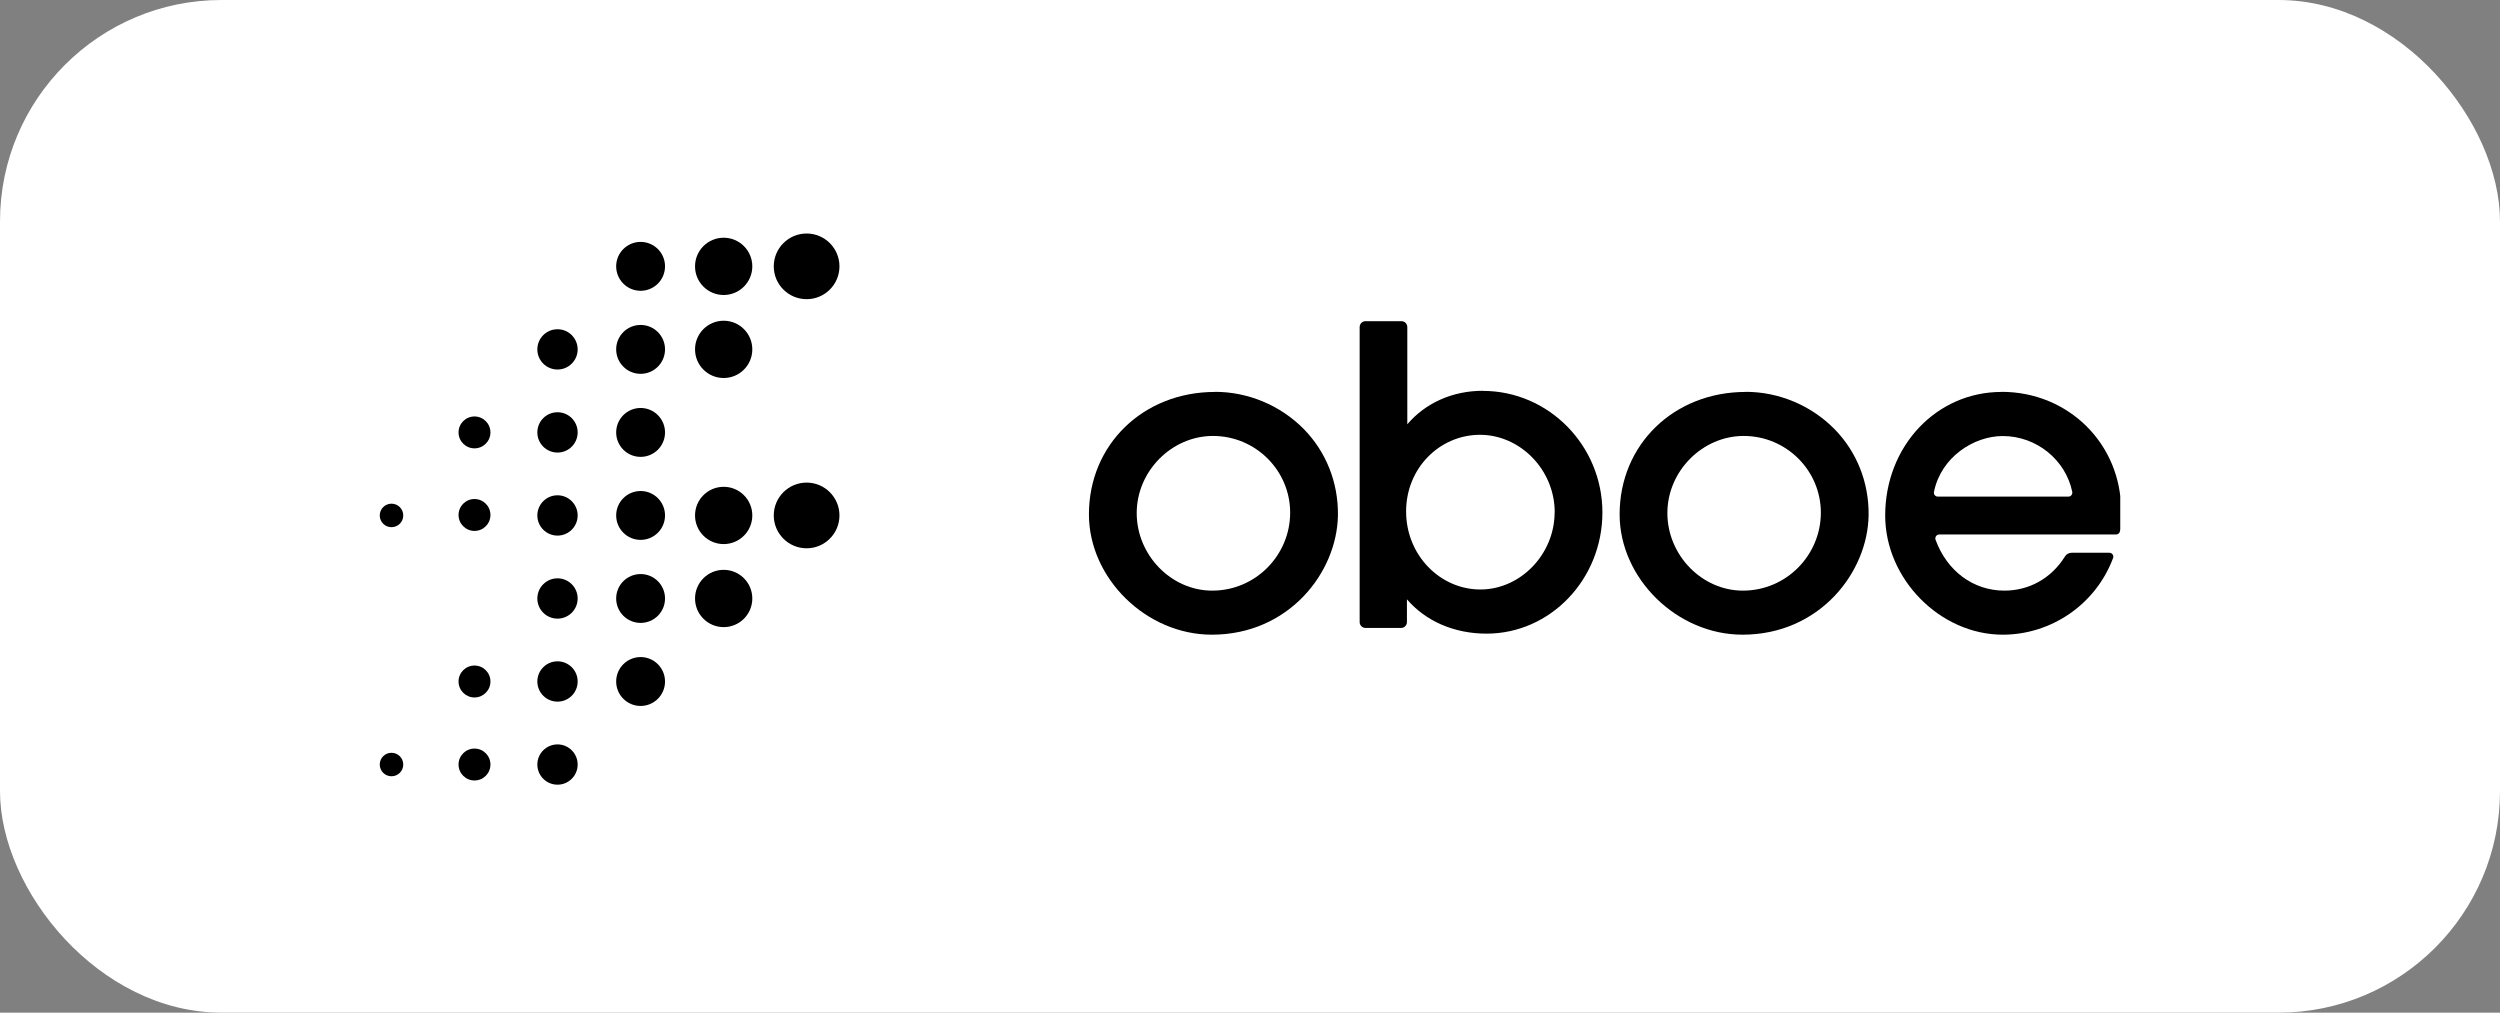 <svg width="79" height="32" viewBox="0 0 79 32" fill="none" xmlns="http://www.w3.org/2000/svg">
<rect x="0" y="0" width="79" height="32" fill="#808080" stroke="none"/>
<rect width="79" height="32" rx="7" fill="white"/>
<g clip-path="url(#clip0_229_5801)">
<path d="M12.371 16.659C12.577 16.659 12.743 16.493 12.743 16.288C12.743 16.083 12.577 15.916 12.371 15.916C12.166 15.916 12 16.083 12 16.288C12 16.493 12.166 16.659 12.371 16.659Z" fill="black"/>
<path d="M12.371 24.53C12.577 24.53 12.743 24.364 12.743 24.159C12.743 23.954 12.577 23.788 12.371 23.788C12.166 23.788 12 23.954 12 24.159C12 24.364 12.166 24.53 12.371 24.53Z" fill="black"/>
<path d="M14.994 14.168C15.273 14.168 15.498 13.943 15.498 13.664C15.498 13.386 15.273 13.16 14.994 13.16C14.716 13.16 14.49 13.386 14.49 13.664C14.49 13.943 14.716 14.168 14.994 14.168Z" fill="black"/>
<path d="M14.994 16.777C15.273 16.777 15.498 16.552 15.498 16.273C15.498 15.995 15.273 15.769 14.994 15.769C14.716 15.769 14.49 15.995 14.49 16.273C14.49 16.552 14.716 16.777 14.994 16.777Z" fill="black"/>
<path d="M14.994 22.04C15.273 22.04 15.498 21.814 15.498 21.535C15.498 21.257 15.273 21.031 14.994 21.031C14.716 21.031 14.49 21.257 14.49 21.535C14.49 21.814 14.716 22.04 14.994 22.04Z" fill="black"/>
<path d="M14.994 24.663C15.273 24.663 15.498 24.438 15.498 24.159C15.498 23.881 15.273 23.655 14.994 23.655C14.716 23.655 14.49 23.881 14.49 24.159C14.49 24.438 14.716 24.663 14.994 24.663Z" fill="black"/>
<path d="M17.617 11.677C17.969 11.677 18.254 11.392 18.254 11.041C18.254 10.689 17.969 10.404 17.617 10.404C17.266 10.404 16.98 10.689 16.98 11.041C16.98 11.392 17.266 11.677 17.617 11.677Z" fill="black"/>
<path d="M17.617 14.301C17.969 14.301 18.254 14.016 18.254 13.664C18.254 13.312 17.969 13.027 17.617 13.027C17.266 13.027 16.98 13.312 16.98 13.664C16.98 14.016 17.266 14.301 17.617 14.301Z" fill="black"/>
<path d="M17.617 16.925C17.969 16.925 18.254 16.64 18.254 16.288C18.254 15.937 17.969 15.651 17.617 15.651C17.266 15.651 16.98 15.937 16.98 16.288C16.98 16.64 17.266 16.925 17.617 16.925Z" fill="black"/>
<path d="M17.617 19.549C17.969 19.549 18.254 19.264 18.254 18.912C18.254 18.561 17.969 18.275 17.617 18.275C17.266 18.275 16.98 18.561 16.98 18.912C16.98 19.264 17.266 19.549 17.617 19.549Z" fill="black"/>
<path d="M17.617 22.172C17.969 22.172 18.254 21.887 18.254 21.535C18.254 21.183 17.969 20.898 17.617 20.898C17.266 20.898 16.98 21.183 16.98 21.535C16.98 21.887 17.266 22.172 17.617 22.172Z" fill="black"/>
<path d="M17.617 24.796C17.969 24.796 18.254 24.511 18.254 24.159C18.254 23.808 17.969 23.523 17.617 23.523C17.266 23.523 16.98 23.808 16.98 24.159C16.98 24.511 17.266 24.796 17.617 24.796Z" fill="black"/>
<path d="M20.243 9.189C20.67 9.189 21.015 8.843 21.015 8.416C21.015 7.99 20.67 7.644 20.243 7.644C19.817 7.644 19.471 7.99 19.471 8.416C19.471 8.843 19.817 9.189 20.243 9.189Z" fill="black"/>
<path d="M20.243 11.813C20.67 11.813 21.015 11.467 21.015 11.04C21.015 10.614 20.67 10.268 20.243 10.268C19.817 10.268 19.471 10.614 19.471 11.04C19.471 11.467 19.817 11.813 20.243 11.813Z" fill="black"/>
<path d="M20.243 14.437C20.67 14.437 21.015 14.091 21.015 13.665C21.015 13.238 20.67 12.892 20.243 12.892C19.817 12.892 19.471 13.238 19.471 13.665C19.471 14.091 19.817 14.437 20.243 14.437Z" fill="black"/>
<path d="M20.243 17.06C20.67 17.06 21.015 16.715 21.015 16.288C21.015 15.861 20.67 15.516 20.243 15.516C19.817 15.516 19.471 15.861 19.471 16.288C19.471 16.715 19.817 17.06 20.243 17.06Z" fill="black"/>
<path d="M20.243 19.684C20.67 19.684 21.015 19.339 21.015 18.912C21.015 18.485 20.67 18.14 20.243 18.14C19.817 18.14 19.471 18.485 19.471 18.912C19.471 19.339 19.817 19.684 20.243 19.684Z" fill="black"/>
<path d="M20.243 22.308C20.67 22.308 21.015 21.962 21.015 21.536C21.015 21.109 20.67 20.763 20.243 20.763C19.817 20.763 19.471 21.109 19.471 21.536C19.471 21.962 19.817 22.308 20.243 22.308Z" fill="black"/>
<path d="M22.868 9.322C23.368 9.322 23.773 8.917 23.773 8.417C23.773 7.917 23.368 7.512 22.868 7.512C22.368 7.512 21.963 7.917 21.963 8.417C21.963 8.917 22.368 9.322 22.868 9.322Z" fill="black"/>
<path d="M22.868 11.945C23.368 11.945 23.773 11.54 23.773 11.04C23.773 10.54 23.368 10.135 22.868 10.135C22.368 10.135 21.963 10.54 21.963 11.04C21.963 11.54 22.368 11.945 22.868 11.945Z" fill="black"/>
<path d="M22.868 17.193C23.368 17.193 23.773 16.788 23.773 16.288C23.773 15.788 23.368 15.383 22.868 15.383C22.368 15.383 21.963 15.788 21.963 16.288C21.963 16.788 22.368 17.193 22.868 17.193Z" fill="black"/>
<path d="M22.868 19.817C23.368 19.817 23.773 19.412 23.773 18.912C23.773 18.412 23.368 18.007 22.868 18.007C22.368 18.007 21.963 18.412 21.963 18.912C21.963 19.412 22.368 19.817 22.868 19.817Z" fill="black"/>
<path d="M25.489 9.454C26.062 9.454 26.527 8.99 26.527 8.417C26.527 7.844 26.062 7.379 25.489 7.379C24.916 7.379 24.451 7.844 24.451 8.417C24.451 8.99 24.916 9.454 25.489 9.454Z" fill="black"/>
<path d="M25.489 17.326C26.062 17.326 26.527 16.861 26.527 16.288C26.527 15.715 26.062 15.25 25.489 15.25C24.916 15.25 24.451 15.715 24.451 16.288C24.451 16.861 24.916 17.326 25.489 17.326Z" fill="black"/>
<path d="M38.396 12.385C36.126 12.385 34.41 14.047 34.41 16.253C34.41 18.278 36.223 20.056 38.293 20.056C40.722 20.056 42.252 18.095 42.279 16.279C42.29 15.242 41.904 14.272 41.191 13.549C40.457 12.809 39.44 12.382 38.396 12.382V12.385ZM38.331 13.776C39.675 13.776 40.769 14.864 40.769 16.2C40.769 17.535 39.687 18.664 38.305 18.664C37.01 18.664 35.92 17.541 35.92 16.214C35.92 14.888 37.025 13.776 38.331 13.776Z" fill="black"/>
<path d="M46.856 12.349C45.904 12.349 45.046 12.732 44.471 13.407V10.335C44.471 10.232 44.389 10.149 44.286 10.149H43.151C43.047 10.149 42.965 10.232 42.965 10.335V19.657C42.965 19.76 43.047 19.843 43.151 19.843H44.274C44.377 19.843 44.459 19.76 44.459 19.657V18.938C45.052 19.631 45.957 20.023 46.974 20.023C48.994 20.023 50.636 18.304 50.636 16.193C50.636 14.082 48.941 12.352 46.856 12.352V12.349ZM49.126 16.19C49.126 17.511 48.05 18.628 46.78 18.628C45.509 18.628 44.433 17.546 44.433 16.163C44.433 14.781 45.503 13.74 46.768 13.74C48.033 13.74 49.129 14.84 49.129 16.19H49.126Z" fill="black"/>
<path d="M55.166 12.385C52.895 12.385 51.18 14.047 51.18 16.253C51.18 18.278 52.993 20.056 55.062 20.056C57.492 20.056 59.022 18.095 59.048 16.279C59.06 15.242 58.674 14.272 57.96 13.549C57.226 12.809 56.209 12.382 55.166 12.382V12.385ZM55.101 13.776C56.445 13.776 57.539 14.864 57.539 16.2C57.539 17.535 56.457 18.664 55.074 18.664C53.78 18.664 52.689 17.541 52.689 16.214C52.689 14.888 53.795 13.776 55.101 13.776Z" fill="black"/>
<path d="M63.248 12.385C61.188 12.385 59.572 14.101 59.572 16.291C59.572 18.296 61.309 20.056 63.287 20.056C64.793 20.056 66.217 19.124 66.774 17.632C66.804 17.553 66.742 17.467 66.656 17.467H65.463C65.374 17.467 65.294 17.515 65.25 17.588C64.82 18.278 64.118 18.664 63.34 18.664C62.352 18.664 61.524 18.042 61.164 17.058C61.135 16.975 61.194 16.89 61.279 16.89H66.869C66.931 16.89 66.984 16.842 66.993 16.78C67.031 16.515 67.028 16.329 67.028 16.135C67.028 14.03 65.368 12.382 63.248 12.382V12.385ZM65.362 15.693H61.235C61.155 15.693 61.096 15.619 61.114 15.542C61.335 14.445 62.373 13.779 63.287 13.779C64.357 13.779 65.277 14.537 65.483 15.542C65.498 15.619 65.442 15.693 65.362 15.693Z" fill="black"/>
</g>
<defs>
<clipPath id="clip0_229_5801">
<rect width="55" height="22" fill="white" transform="translate(12 5)"/>
</clipPath>
</defs>
</svg>
